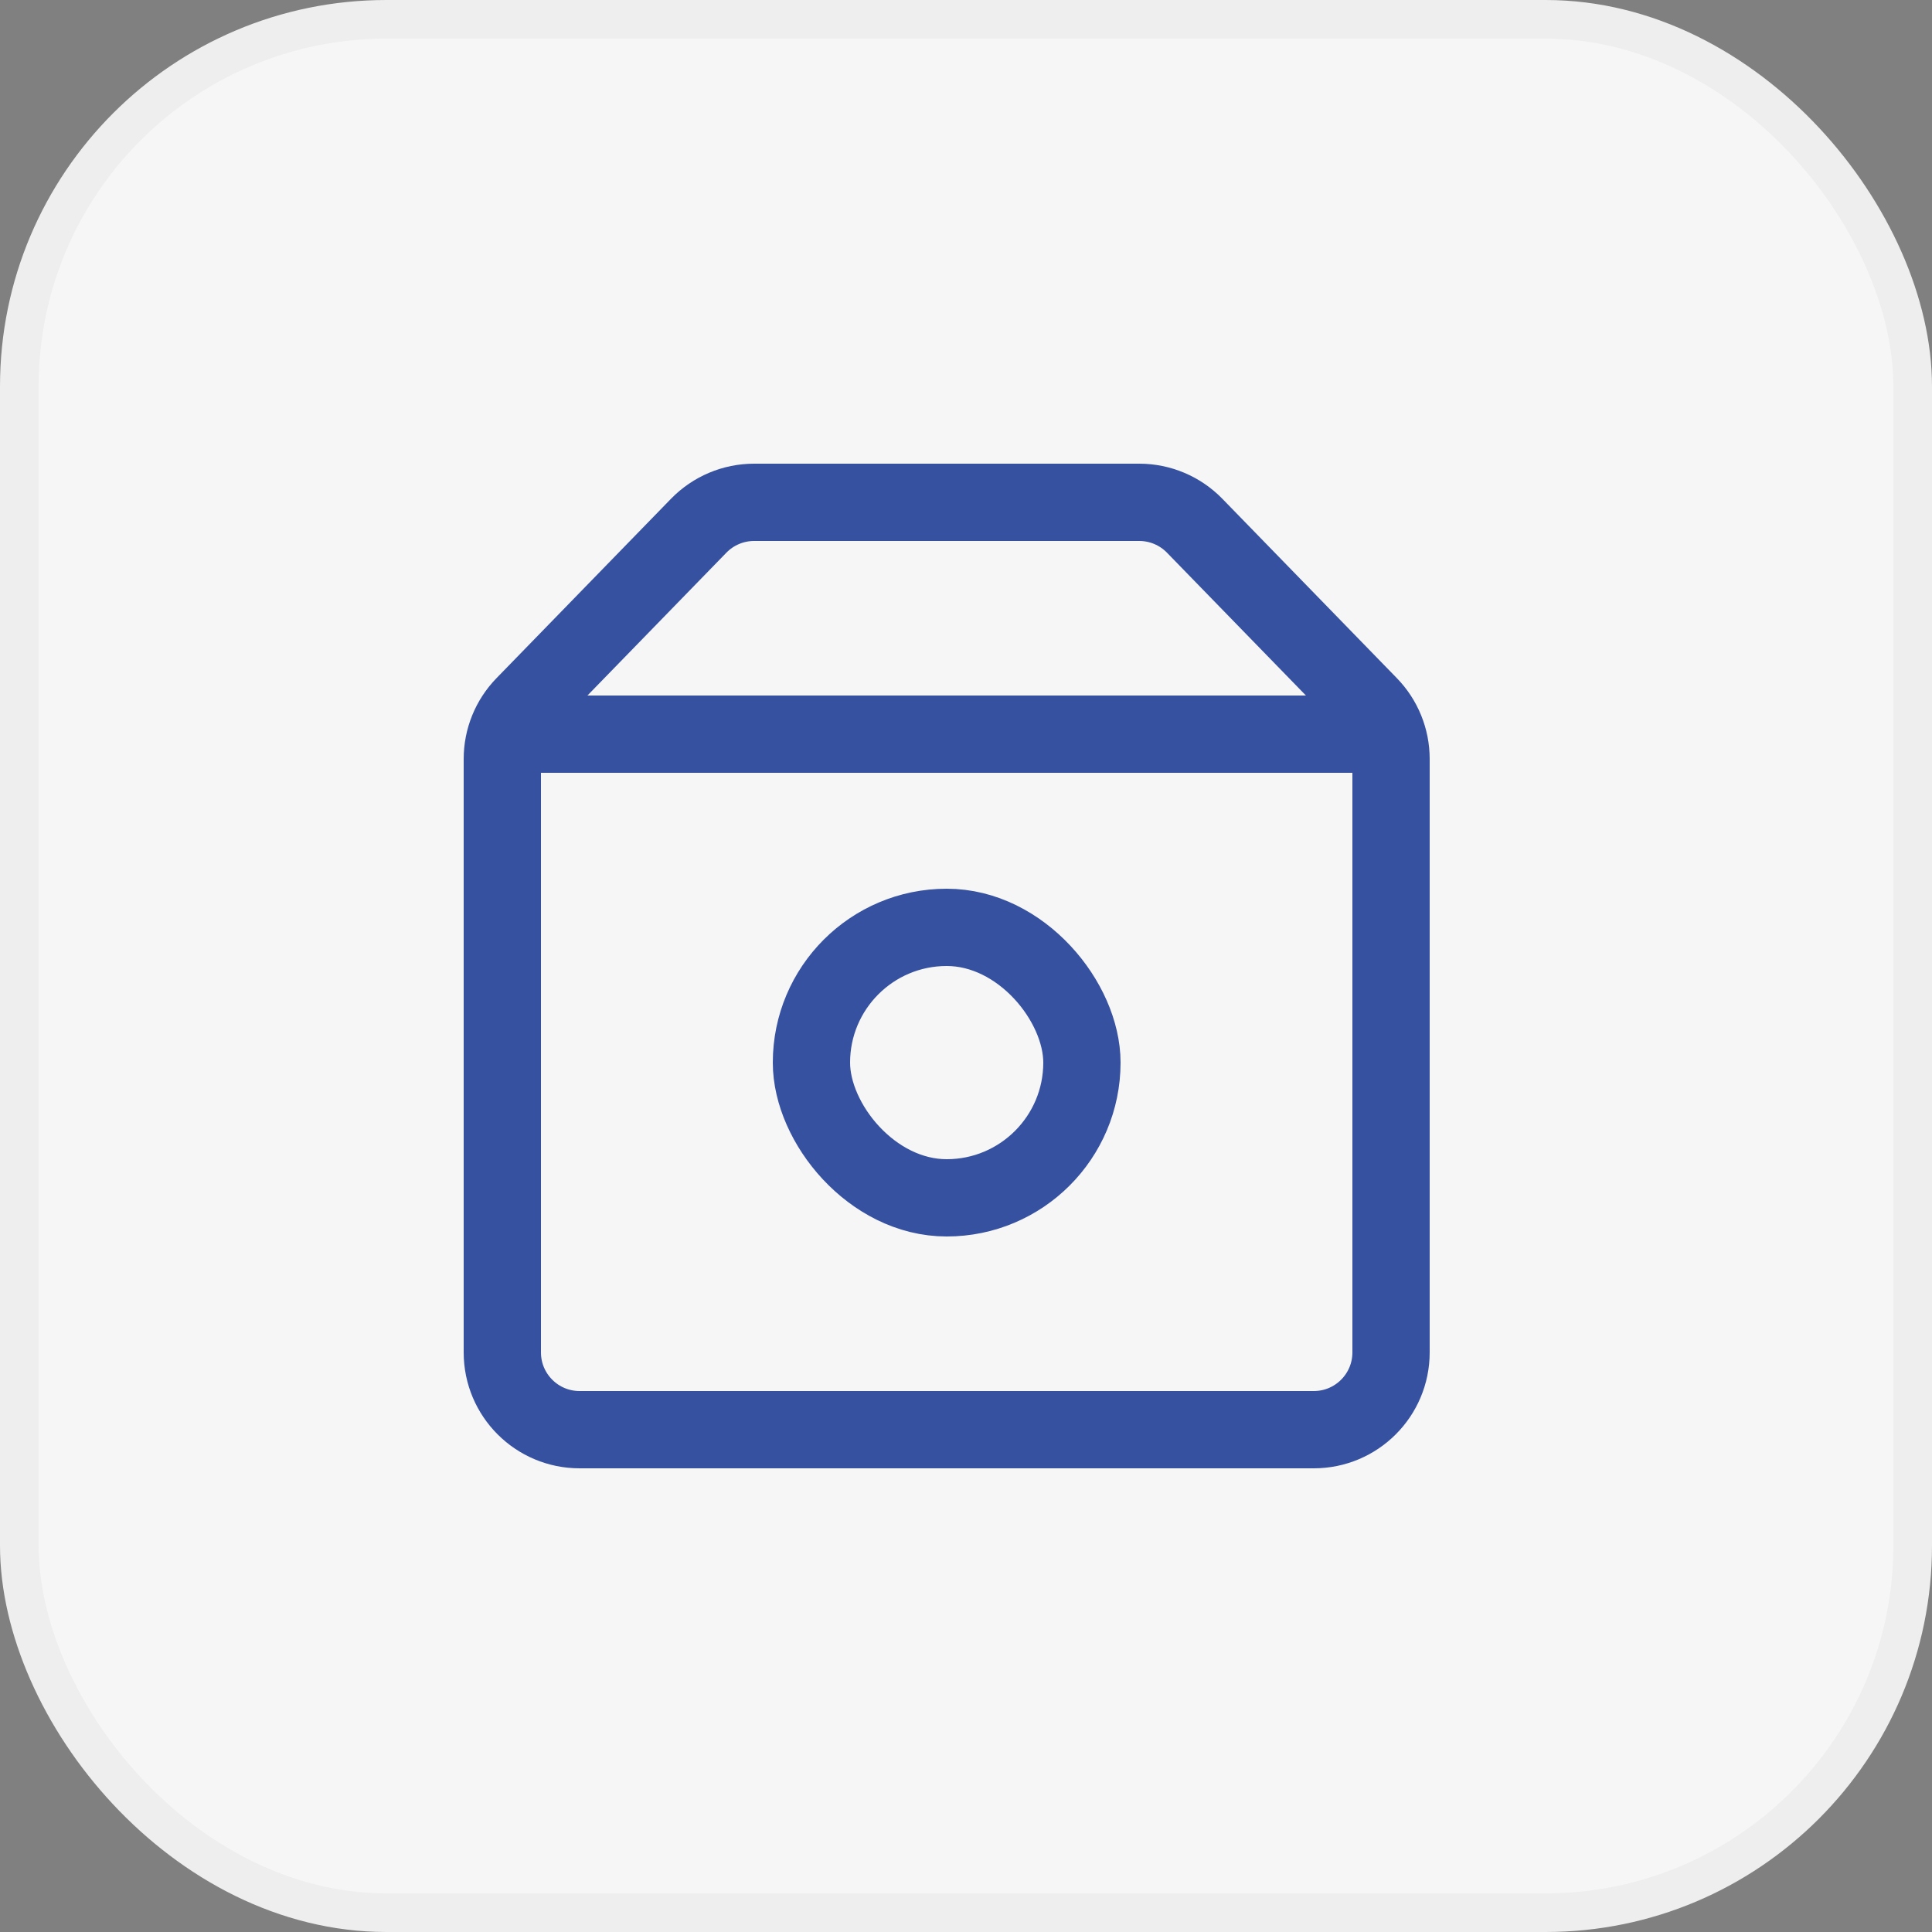 <?xml version="1.0" encoding="UTF-8"?> <svg xmlns="http://www.w3.org/2000/svg" width="50" height="50" viewBox="0 0 50 50" fill="none"><rect x="0" y="0" width="50" height="50" fill="#808080" stroke="none"/> <rect x="0.5" y="0.5" width="49" height="49" rx="9.5" fill="#F6F6F6" stroke="#EEEEEE"></rect> <path d="M13 19.642C13 19.121 13.203 18.621 13.567 18.247L18.083 13.605C18.46 13.218 18.977 13 19.517 13H24.5H29.483C30.023 13 30.54 13.218 30.917 13.605L35.433 18.247C35.797 18.621 36 19.121 36 19.642V25.153V35C36 36.105 35.105 37 34 37H15C13.895 37 13 36.105 13 35V25.153V19.642Z" stroke="#3551A0" stroke-width="2"></path> <path d="M13 19H36" stroke="#3551A0" stroke-width="2"></path> <rect x="21" y="24" width="7" height="7" rx="3.5" stroke="#3551A0" stroke-width="2"></rect> </svg> 